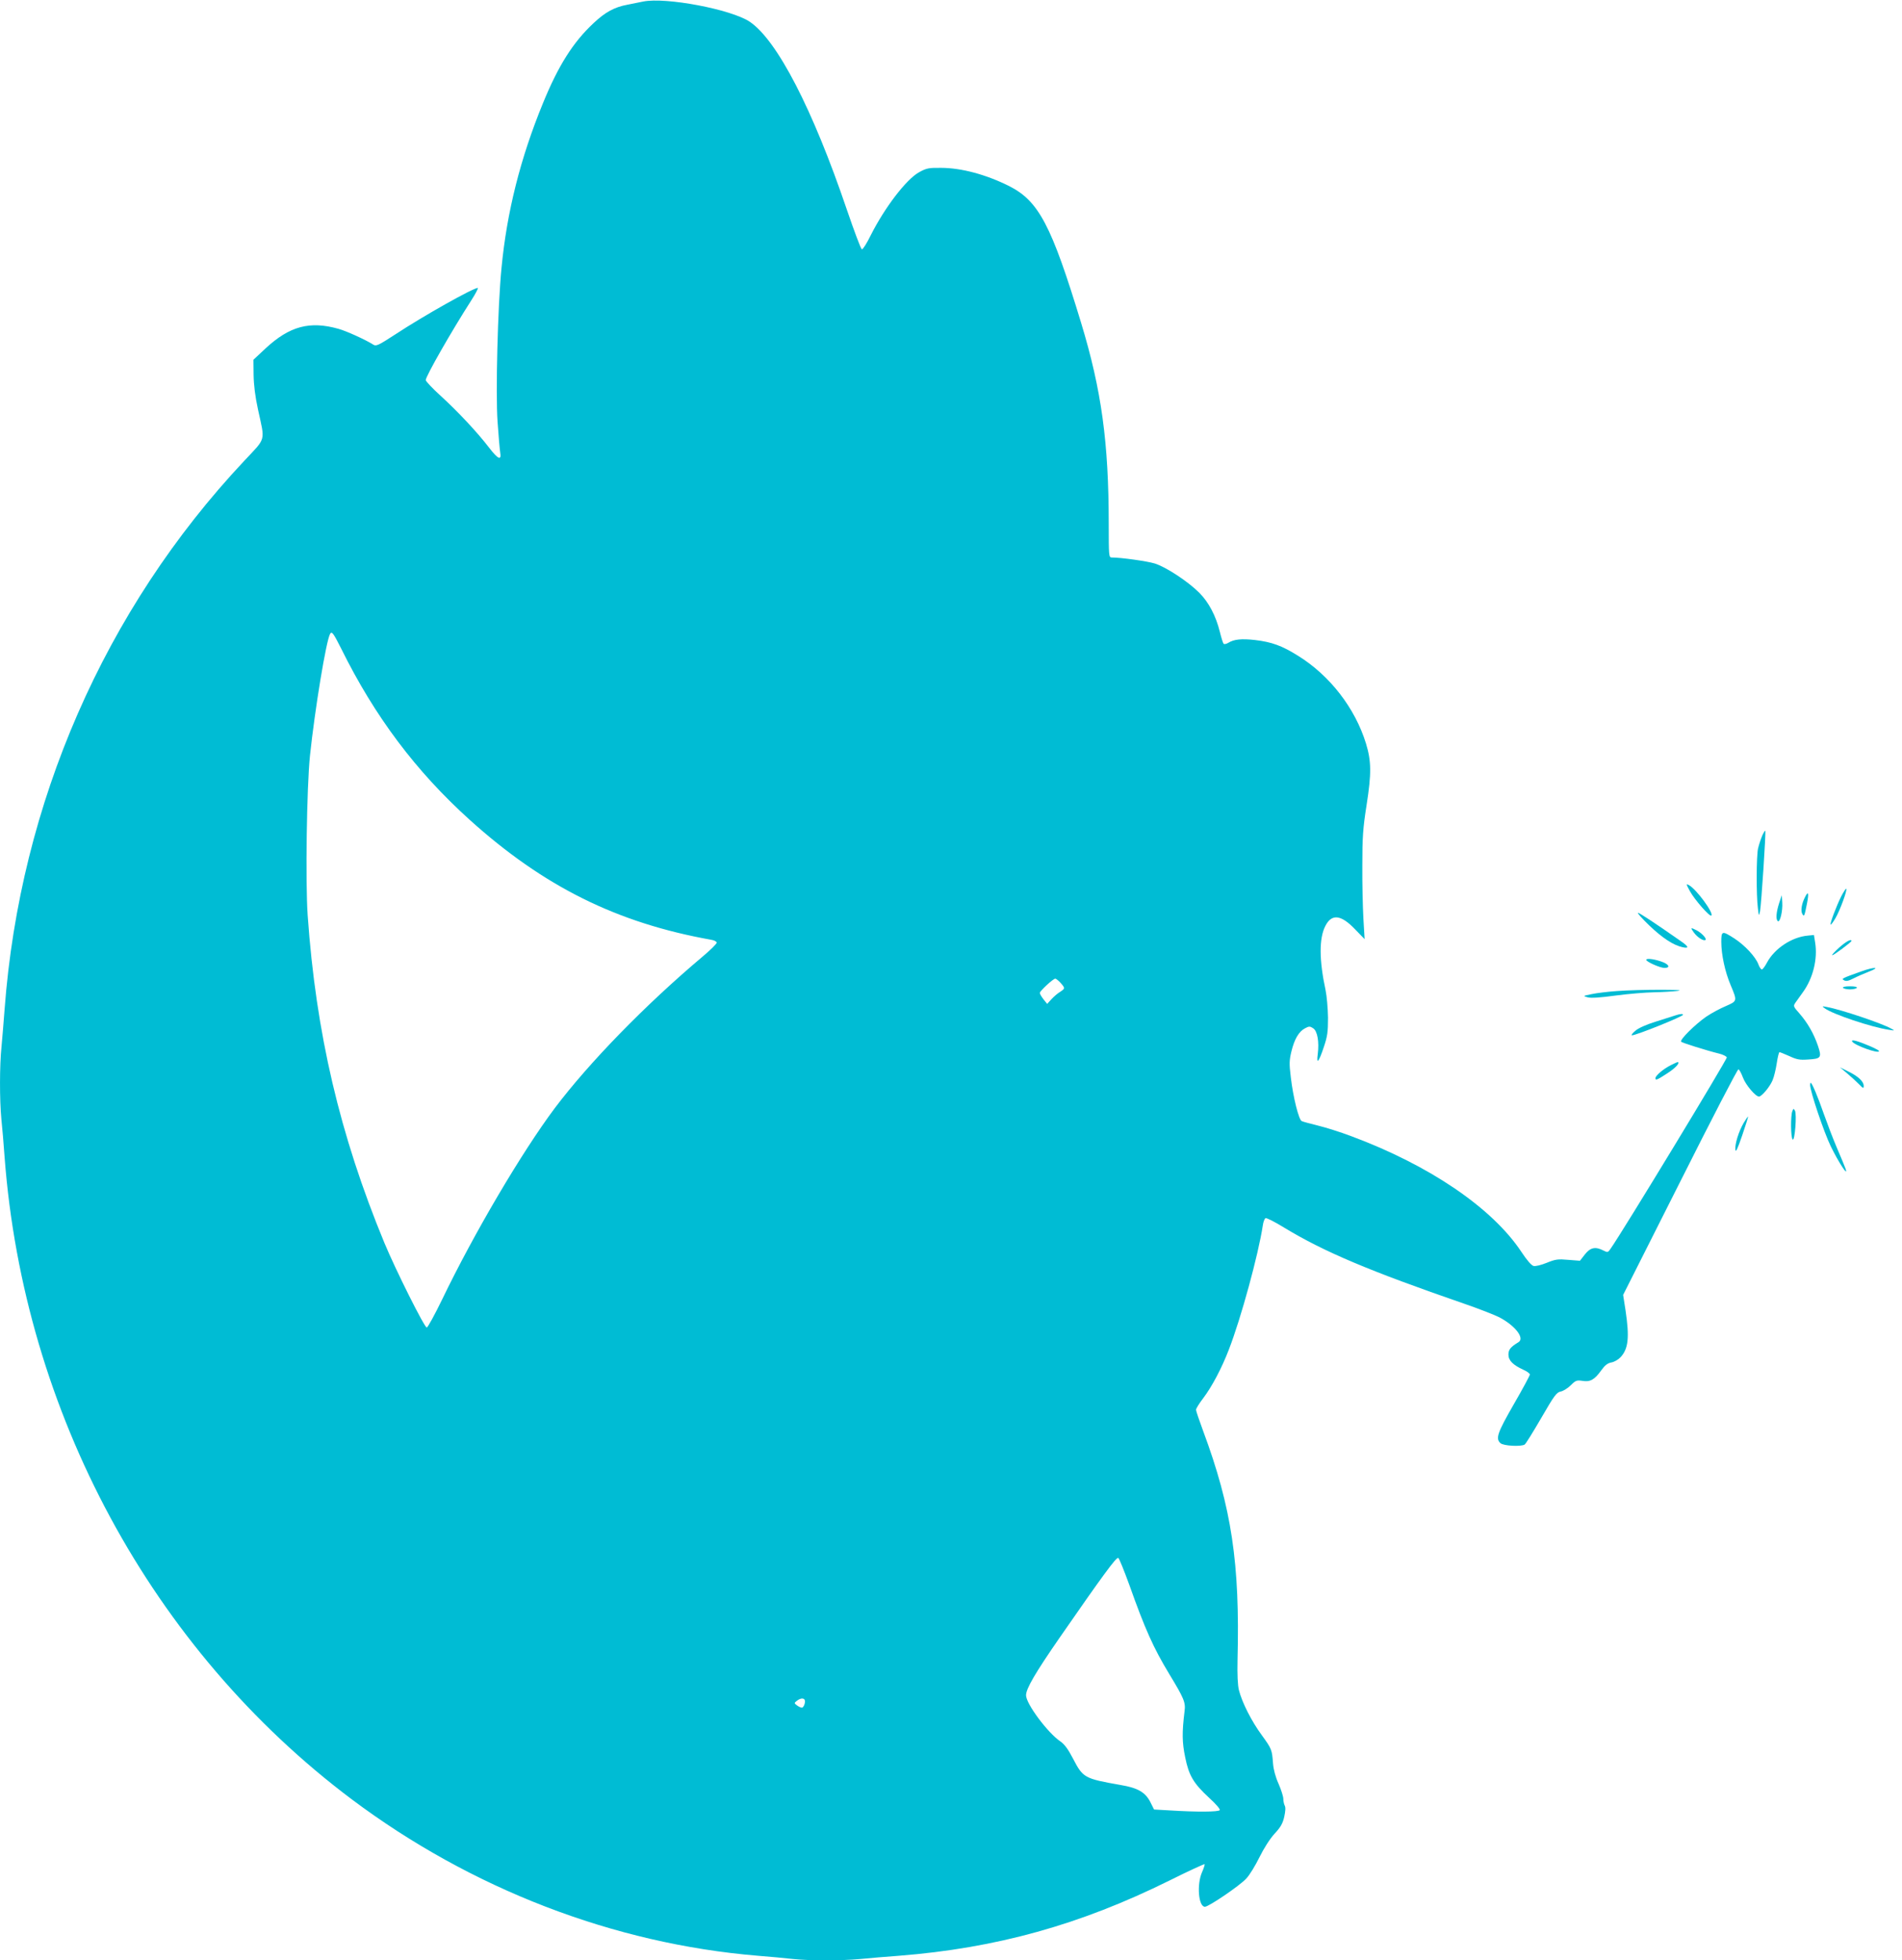 <?xml version="1.0" standalone="no"?>
<!DOCTYPE svg PUBLIC "-//W3C//DTD SVG 20010904//EN"
 "http://www.w3.org/TR/2001/REC-SVG-20010904/DTD/svg10.dtd">
<svg version="1.0" xmlns="http://www.w3.org/2000/svg"
 width="1242pt" height="1280pt" viewBox="0 0 1242 1280"
 preserveAspectRatio="xMidYMid meet">
<g transform="translate(0,1280) scale(0.1,-0.1)"
fill="#00bcd4" stroke="none">
<path d="M4200 12790 c-25 -5 -72 -15 -104 -21 -82 -15 -144 -48 -220 -120
-134 -125 -230 -277 -331 -524 -146 -356 -235 -707 -270 -1073 -25 -251 -39
-819 -26 -1005 6 -89 14 -179 17 -199 10 -58 -13 -48 -73 30 -75 98 -204 236
-315 337 -54 49 -98 96 -98 103 0 25 168 319 297 520 29 45 48 82 43 82 -30 0
-351 -180 -538 -303 -114 -74 -126 -79 -145 -67 -50 32 -176 89 -227 103 -188
53 -319 17 -475 -127 l-80 -75 1 -98 c1 -66 10 -141 29 -228 46 -212 55 -179
-91 -335 -911 -970 -1463 -2234 -1564 -3580 -6 -80 -15 -189 -20 -243 -13
-124 -13 -348 -1 -474 6 -54 15 -165 21 -248 126 -1667 961 -3212 2265 -4192
781 -586 1712 -945 2655 -1023 74 -6 176 -15 227 -21 117 -12 309 -12 443 0
58 6 170 15 250 21 635 50 1183 202 1768 492 122 61 225 108 228 106 2 -3 -5
-26 -17 -53 -35 -80 -23 -225 19 -225 25 0 228 138 270 184 22 23 60 86 86
139 29 59 68 120 98 153 40 43 54 67 64 111 8 37 10 62 3 74 -5 10 -9 30 -9
44 0 15 -14 59 -31 98 -20 44 -33 93 -36 131 -7 92 -8 96 -74 187 -67 91 -129
214 -149 294 -8 33 -11 100 -9 195 16 633 -38 995 -225 1498 -25 68 -46 129
-46 137 0 8 21 42 48 77 57 76 120 195 166 315 80 206 193 621 222 811 3 24
12 46 18 48 7 3 62 -25 122 -62 259 -157 554 -282 1174 -496 96 -33 201 -74
232 -90 104 -55 166 -137 123 -162 -51 -31 -65 -48 -65 -81 0 -38 30 -68 98
-99 23 -10 42 -24 42 -31 0 -6 -47 -94 -105 -194 -108 -188 -120 -224 -87
-254 19 -18 135 -24 158 -9 7 4 55 82 108 173 86 149 100 167 127 173 17 3 47
22 66 41 32 32 39 34 75 29 51 -9 80 7 123 67 25 35 42 48 67 53 19 3 46 19
60 34 51 55 59 128 33 304 l-16 103 372 738 c204 406 375 737 381 735 6 -2 19
-26 29 -53 18 -49 83 -125 105 -125 18 0 72 65 89 107 9 21 21 70 27 110 6 40
14 73 18 73 4 0 33 -12 65 -26 47 -22 67 -26 121 -22 86 5 91 12 65 90 -27 79
-67 149 -121 211 -40 45 -41 48 -26 70 9 12 31 43 50 70 65 90 96 215 79 322
l-8 50 -40 -4 c-104 -9 -217 -84 -266 -175 -13 -25 -29 -46 -34 -46 -6 0 -16
15 -23 34 -18 48 -87 123 -156 168 -81 52 -86 51 -86 -22 0 -82 24 -195 61
-282 44 -105 44 -104 -31 -137 -36 -15 -94 -46 -128 -69 -72 -50 -176 -152
-164 -164 7 -7 161 -56 250 -78 24 -6 45 -17 48 -24 4 -11 -681 -1139 -758
-1248 -18 -27 -20 -27 -48 -13 -52 27 -85 20 -121 -26 l-32 -41 -76 6 c-68 6
-83 4 -140 -19 -37 -15 -73 -24 -87 -21 -14 4 -44 38 -80 93 -190 286 -599
564 -1109 754 -71 27 -170 58 -220 70 -49 12 -97 25 -105 29 -19 9 -56 156
-71 286 -11 89 -10 111 4 169 20 82 49 130 89 151 26 14 32 14 53 0 28 -18 40
-89 30 -168 -10 -73 7 -53 40 47 23 68 27 97 27 190 -1 61 -8 142 -16 180 -42
195 -43 337 -2 418 41 82 102 76 194 -20 l63 -65 -8 134 c-4 73 -8 230 -7 348
0 183 4 242 28 395 32 204 31 285 -4 400 -71 231 -236 445 -445 574 -104 65
-170 89 -279 102 -89 10 -138 5 -175 -18 -13 -8 -27 -11 -31 -6 -4 4 -15 39
-24 76 -26 106 -73 195 -135 257 -74 74 -217 168 -291 191 -50 15 -219 39
-281 39 -18 0 -19 11 -19 218 0 533 -47 875 -180 1313 -194 639 -277 796 -470
894 -150 75 -312 119 -445 119 -81 1 -95 -2 -144 -29 -83 -46 -224 -230 -316
-413 -25 -51 -51 -92 -57 -90 -7 3 -50 119 -98 259 -223 657 -455 1106 -634
1227 -121 81 -548 162 -696 132z m-1971 -4227 c218 -441 487 -799 837 -1115
483 -436 962 -674 1577 -784 21 -3 37 -12 37 -19 0 -8 -42 -49 -92 -91 -374
-315 -741 -692 -965 -989 -216 -289 -527 -816 -736 -1250 -48 -99 -93 -181
-100 -183 -14 -3 -204 377 -277 553 -291 704 -447 1370 -501 2140 -15 219 -6
834 15 1040 32 303 106 755 132 797 11 18 21 4 73 -99z m4696 -2180 c31 -35
31 -37 -2 -59 -16 -9 -41 -31 -57 -48 l-28 -31 -24 30 c-13 17 -24 35 -24 42
0 12 87 93 101 93 5 0 20 -12 34 -27z m450 -3933 c102 -287 157 -410 260 -580
97 -160 108 -186 100 -244 -17 -139 -16 -202 4 -299 24 -120 54 -171 158 -267
42 -38 72 -73 68 -79 -7 -12 -149 -13 -324 -2 l-105 6 -25 50 c-33 63 -81 91
-193 110 -238 42 -246 47 -311 172 -32 62 -57 95 -82 112 -83 56 -225 246
-225 302 0 43 61 147 218 374 282 407 370 527 384 523 6 -2 38 -82 73 -178z
m-2121 -748 c8 -14 -5 -52 -18 -52 -7 0 -21 7 -32 15 -19 15 -19 15 0 30 22
17 42 19 50 7z"/>
<path d="M11507 7343 c-9 -21 -21 -58 -27 -83 -11 -50 -12 -305 -1 -390 6 -53
7 -54 14 -20 8 43 40 521 34 526 -2 2 -11 -13 -20 -33z"/>
<path d="M11034 6983 c31 -57 131 -171 141 -161 17 16 -98 173 -147 199 -19
10 -18 7 6 -38z"/>
<path d="M12024 6949 c-33 -66 -76 -180 -70 -186 2 -3 16 16 31 41 30 51 79
185 71 193 -2 3 -17 -19 -32 -48z"/>
<path d="M11787 6943 c-22 -42 -30 -90 -18 -110 12 -22 14 -16 31 70 13 67 8
82 -13 40z"/>
<path d="M11617 6901 c-19 -60 -22 -107 -7 -116 14 -8 32 69 28 123 l-3 47
-18 -54z"/>
<path d="M10770 6757 c87 -83 158 -129 218 -142 43 -9 40 4 -11 39 -167 117
-272 186 -281 186 -6 -1 27 -38 74 -83z"/>
<path d="M11061 6711 c23 -32 65 -58 76 -48 9 9 -26 46 -59 63 -39 20 -41 18
-17 -15z"/>
<path d="M12011 6614 c-29 -26 -50 -49 -47 -51 5 -5 126 86 126 93 0 16 -36
-4 -79 -42z"/>
<path d="M10750 6533 c0 -13 91 -53 119 -53 36 0 33 19 -6 36 -48 20 -113 30
-113 17z"/>
<path d="M12150 6456 c-125 -45 -127 -46 -108 -57 13 -7 29 -4 60 12 23 12 69
32 102 45 82 31 33 32 -54 0z"/>
<path d="M12035 6350 c3 -5 24 -10 45 -10 21 0 42 5 45 10 4 6 -13 10 -45 10
-32 0 -49 -4 -45 -10z"/>
<path d="M10558 6329 c-58 -4 -133 -13 -165 -20 -58 -12 -58 -12 -25 -21 22
-6 81 -2 184 12 83 11 194 20 247 21 53 1 123 5 156 9 82 10 -254 10 -397 -1z"/>
<path d="M11916 6216 c54 -39 304 -123 419 -140 39 -6 40 -6 14 8 -59 34 -327
124 -419 141 -34 6 -34 6 -14 -9z"/>
<path d="M10940 6170 c-14 -4 -70 -22 -126 -40 -64 -20 -114 -42 -135 -60 -19
-16 -29 -29 -23 -30 26 -1 334 123 334 134 0 8 -20 6 -50 -4z"/>
<path d="M12095 5999 c16 -25 175 -82 175 -62 0 9 -109 56 -153 67 -20 5 -27
3 -22 -5z"/>
<path d="M10910 5845 c-49 -25 -100 -68 -100 -85 0 -16 10 -12 76 31 53 34 82
65 72 74 -2 2 -23 -7 -48 -20z"/>
<path d="M12060 5793 c25 -21 60 -53 78 -71 29 -30 32 -31 32 -12 0 29 -37 63
-101 94 l-54 27 45 -38z"/>
<path d="M11820 5716 c0 -41 89 -306 135 -401 51 -105 118 -207 96 -145 -5 14
-30 75 -56 135 -26 61 -64 161 -86 223 -38 110 -77 202 -85 202 -2 0 -4 -6 -4
-14z"/>
<path d="M11704 5545 c-12 -30 -11 -172 2 -185 14 -14 28 164 15 188 -9 15
-10 15 -17 -3z"/>
<path d="M11386 5468 c-33 -57 -58 -139 -54 -174 2 -22 13 1 45 94 23 67 40
122 38 122 -2 0 -15 -19 -29 -42z"/>
</g>
</svg>
